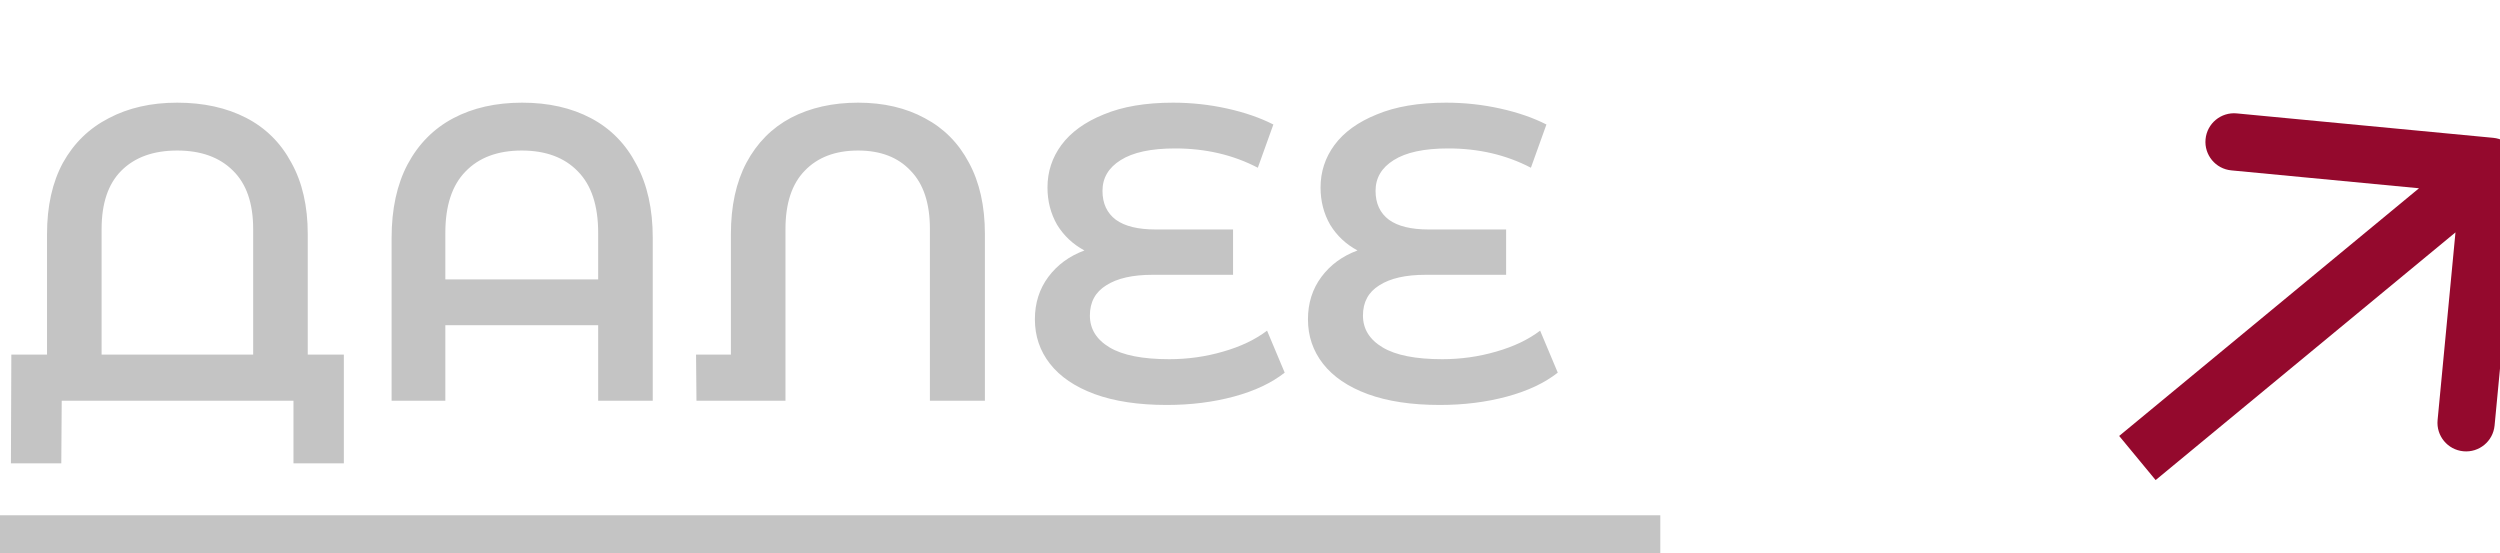 <?xml version="1.0" encoding="UTF-8"?> <svg xmlns="http://www.w3.org/2000/svg" width="131" height="29" viewBox="0 0 131 29" fill="none"> <g clip-path="url(#clip0)"> <path d="M18.018 18.58V24.278H15.378V21H3.234L3.212 24.278H0.572L0.594 18.58H2.464V12.266C2.464 10.799 2.743 9.553 3.3 8.526C3.872 7.499 4.671 6.722 5.698 6.194C6.725 5.651 7.92 5.38 9.284 5.38C10.663 5.38 11.865 5.644 12.892 6.172C13.919 6.7 14.711 7.485 15.268 8.526C15.84 9.553 16.126 10.799 16.126 12.266V18.58H18.018ZM13.266 18.58V12.002C13.266 10.653 12.914 9.633 12.21 8.944C11.506 8.24 10.531 7.888 9.284 7.888C8.037 7.888 7.062 8.24 6.358 8.944C5.669 9.633 5.324 10.653 5.324 12.002V18.58H13.266ZM27.362 5.38C28.741 5.38 29.943 5.651 30.97 6.194C31.997 6.737 32.789 7.543 33.346 8.614C33.918 9.67 34.204 10.953 34.204 12.464V21H31.344V17.04H23.336V21H20.52V12.464C20.52 10.953 20.799 9.67 21.356 8.614C21.928 7.543 22.727 6.737 23.754 6.194C24.781 5.651 25.983 5.38 27.362 5.38ZM31.344 14.642V12.2C31.344 10.777 30.992 9.707 30.288 8.988C29.584 8.255 28.601 7.888 27.34 7.888C26.079 7.888 25.096 8.255 24.392 8.988C23.688 9.707 23.336 10.777 23.336 12.2V14.642H31.344ZM44.965 5.38C46.3 5.38 47.466 5.651 48.463 6.194C49.46 6.722 50.23 7.499 50.773 8.526C51.33 9.553 51.609 10.799 51.609 12.266V21H48.727V12.002C48.727 10.653 48.39 9.633 47.715 8.944C47.055 8.24 46.138 7.888 44.965 7.888C43.777 7.888 42.846 8.24 42.171 8.944C41.496 9.633 41.159 10.653 41.159 12.002V21H36.495L36.473 18.58H38.299V12.266C38.299 10.799 38.57 9.553 39.113 8.526C39.67 7.485 40.448 6.7 41.445 6.172C42.457 5.644 43.63 5.38 44.965 5.38ZM67.318 19.526C66.629 20.069 65.742 20.487 64.656 20.78C63.571 21.073 62.398 21.22 61.136 21.22C59.655 21.22 58.394 21.029 57.352 20.648C56.326 20.267 55.548 19.739 55.02 19.064C54.492 18.389 54.228 17.612 54.228 16.732C54.228 15.881 54.463 15.141 54.932 14.51C55.402 13.879 56.032 13.417 56.824 13.124C56.223 12.801 55.746 12.354 55.394 11.782C55.057 11.195 54.888 10.543 54.888 9.824C54.888 9.003 55.13 8.262 55.614 7.602C56.113 6.927 56.854 6.392 57.836 5.996C58.819 5.585 60.029 5.38 61.466 5.38C62.434 5.38 63.38 5.483 64.304 5.688C65.228 5.893 66.035 6.172 66.724 6.524L65.91 8.79C64.62 8.115 63.175 7.778 61.576 7.778C60.315 7.778 59.362 7.983 58.716 8.394C58.086 8.79 57.77 9.325 57.77 10C57.77 10.66 58.005 11.166 58.474 11.518C58.944 11.855 59.633 12.024 60.542 12.024H64.612V14.4H60.388C59.347 14.4 58.54 14.583 57.968 14.95C57.396 15.302 57.11 15.83 57.11 16.534C57.11 17.238 57.455 17.795 58.144 18.206C58.834 18.617 59.875 18.822 61.268 18.822C62.236 18.822 63.175 18.69 64.084 18.426C65.008 18.162 65.778 17.795 66.394 17.326L67.318 19.526ZM81.627 19.526C80.938 20.069 80.05 20.487 78.965 20.78C77.879 21.073 76.706 21.22 75.445 21.22C73.963 21.22 72.702 21.029 71.661 20.648C70.634 20.267 69.857 19.739 69.329 19.064C68.801 18.389 68.537 17.612 68.537 16.732C68.537 15.881 68.772 15.141 69.241 14.51C69.71 13.879 70.341 13.417 71.133 13.124C70.531 12.801 70.055 12.354 69.703 11.782C69.365 11.195 69.197 10.543 69.197 9.824C69.197 9.003 69.439 8.262 69.923 7.602C70.421 6.927 71.162 6.392 72.145 5.996C73.127 5.585 74.338 5.38 75.775 5.38C76.743 5.38 77.689 5.483 78.613 5.688C79.537 5.893 80.344 6.172 81.033 6.524L80.219 8.79C78.928 8.115 77.484 7.778 75.885 7.778C74.624 7.778 73.67 7.983 73.025 8.394C72.394 8.79 72.079 9.325 72.079 10C72.079 10.66 72.314 11.166 72.783 11.518C73.252 11.855 73.942 12.024 74.851 12.024H78.921V14.4H74.697C73.656 14.4 72.849 14.583 72.277 14.95C71.705 15.302 71.419 15.83 71.419 16.534C71.419 17.238 71.763 17.795 72.453 18.206C73.142 18.617 74.183 18.822 75.577 18.822C76.545 18.822 77.484 18.69 78.393 18.426C79.317 18.162 80.087 17.795 80.703 17.326L81.627 19.526Z" fill="#C4C4C4"></path> <line y1="28" x2="87" y2="28" stroke="#C4C4C4" stroke-width="2"></line> <path d="M131.996 8.857C132.075 8.032 131.47 7.3 130.645 7.222L117.206 5.942C116.381 5.863 115.649 6.468 115.571 7.293C115.492 8.117 116.097 8.85 116.922 8.928L128.868 10.066L127.73 22.012C127.651 22.837 128.256 23.569 129.081 23.647C129.906 23.726 130.638 23.121 130.716 22.296L131.996 8.857ZM112.955 25.156L131.458 9.871L129.548 7.558L111.045 22.844L112.955 25.156Z" fill="#94092D"></path> </g> <defs> <clipPath id="clip0"> <rect width="131" height="29" fill="white"></rect> </clipPath> </defs> </svg> 